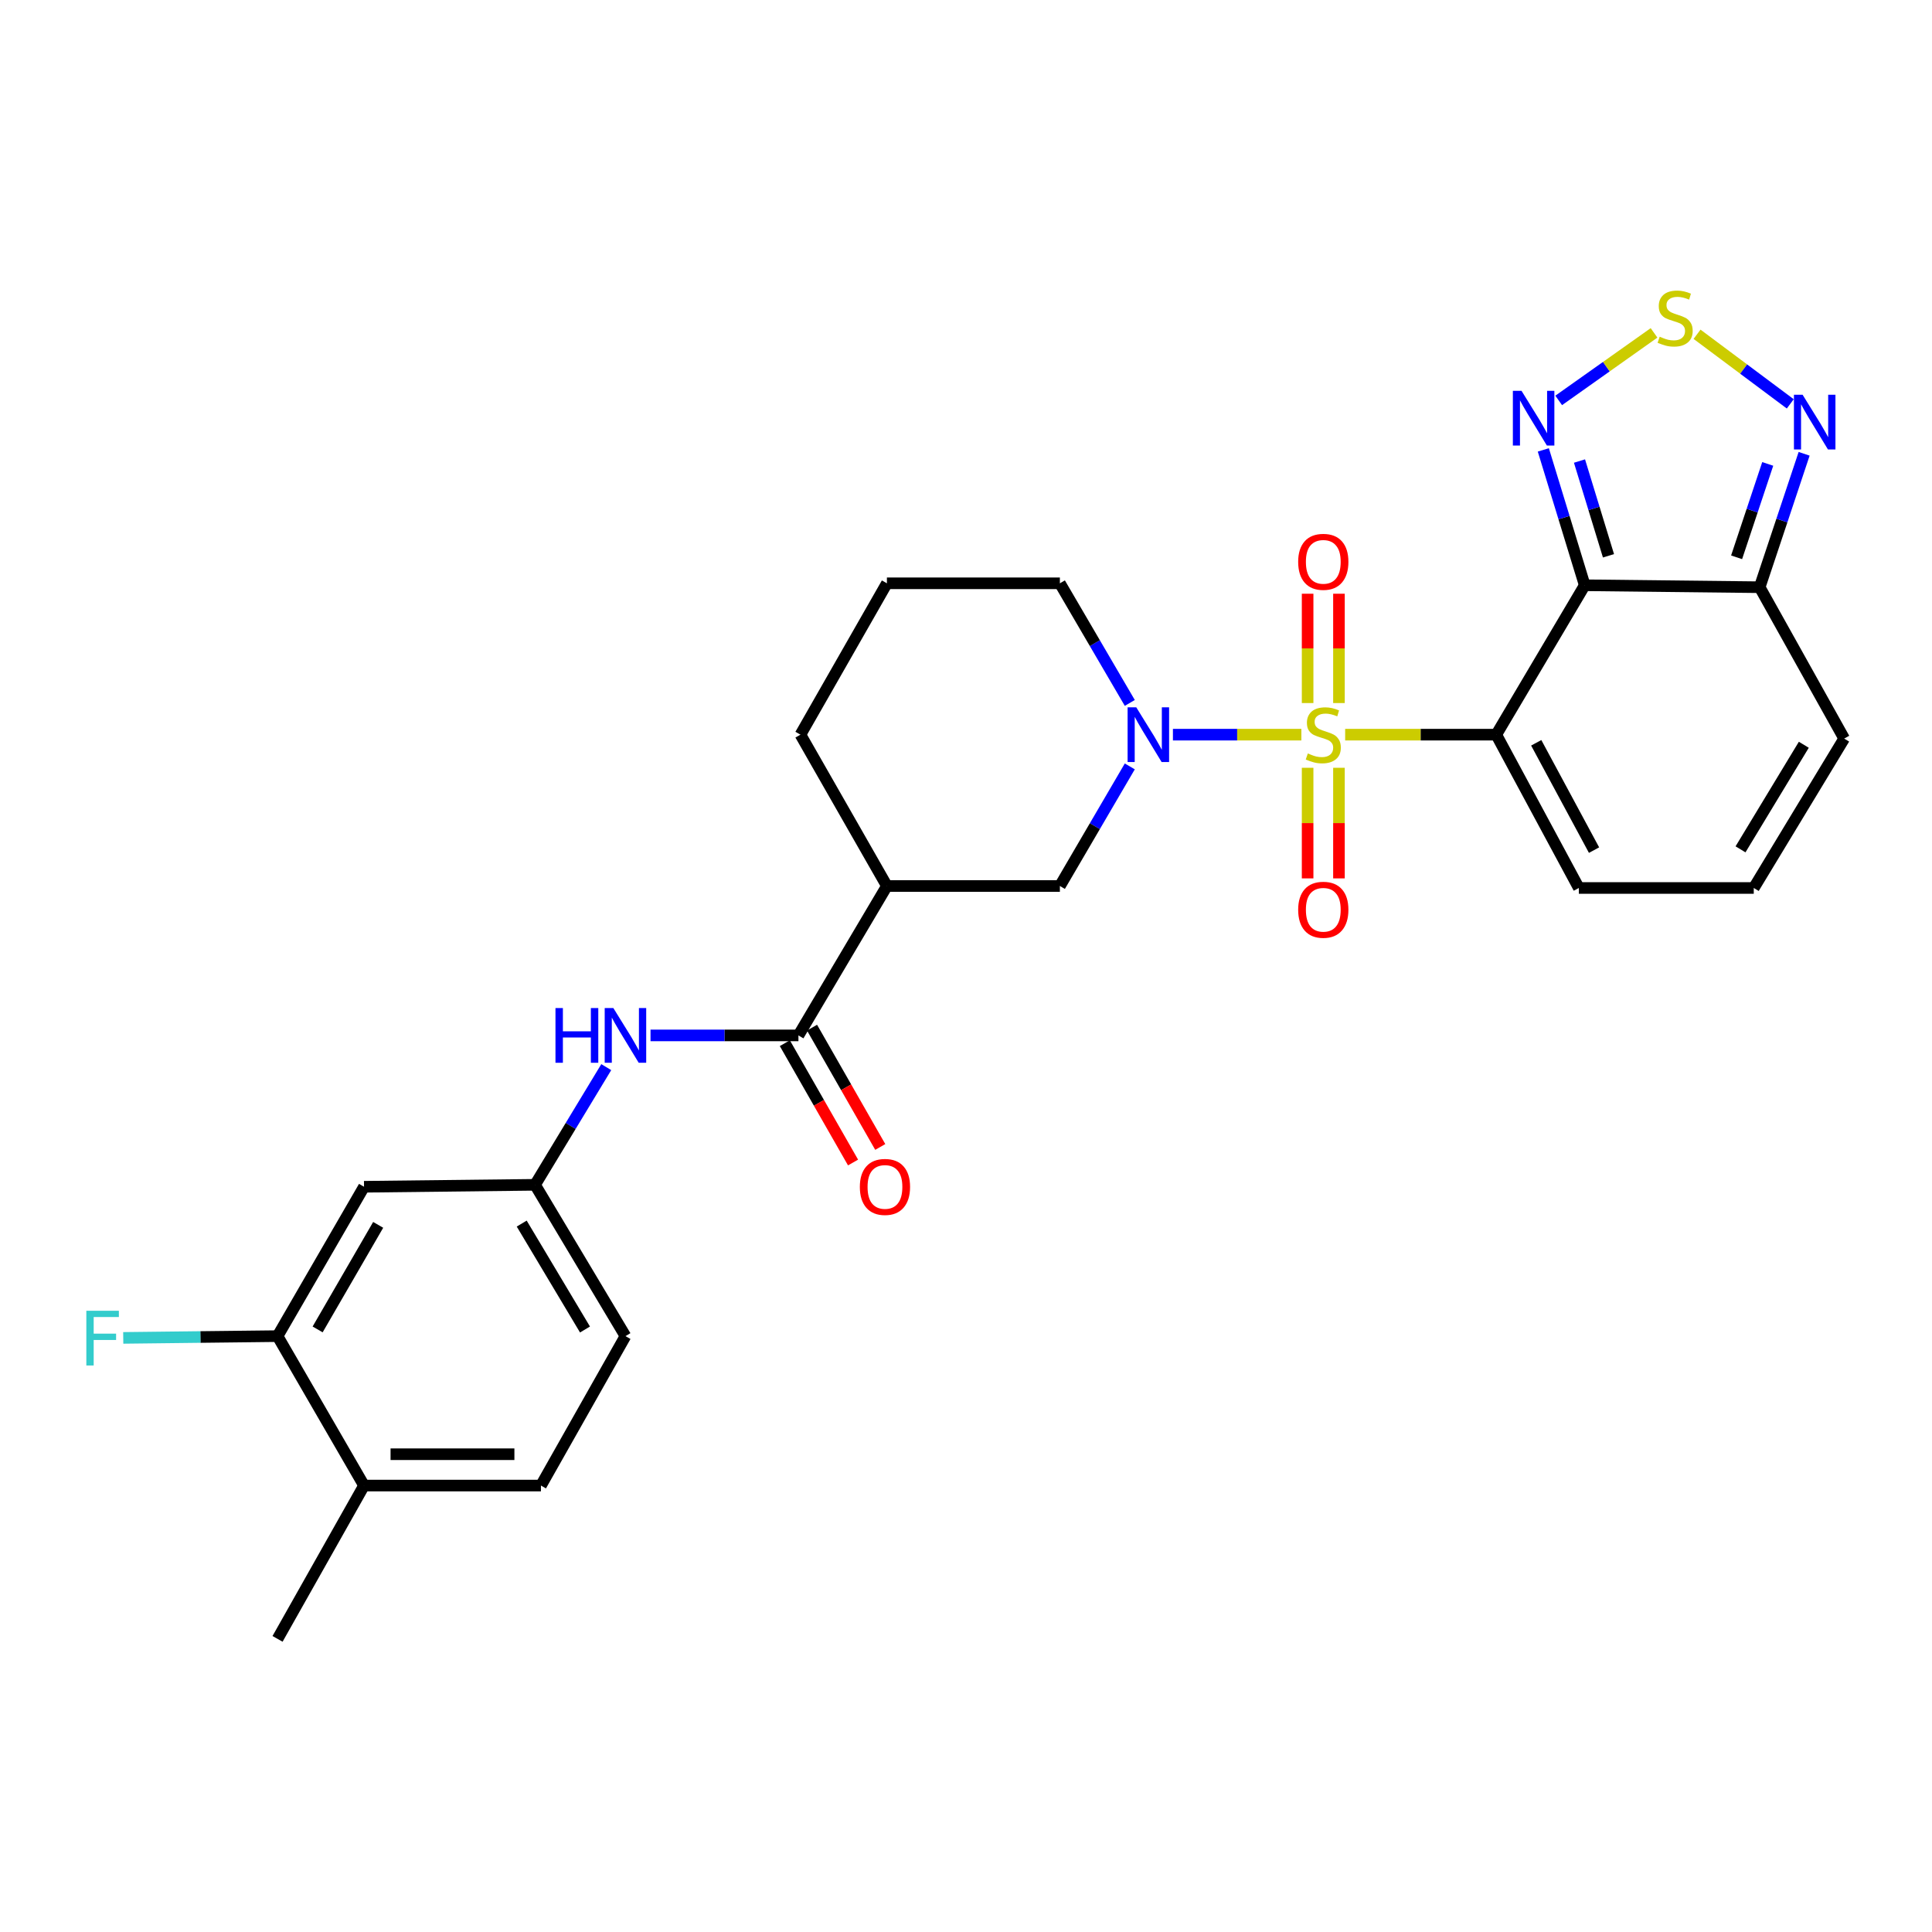 <?xml version='1.0' encoding='iso-8859-1'?>
<svg version='1.1' baseProfile='full'
              xmlns='http://www.w3.org/2000/svg'
                      xmlns:rdkit='http://www.rdkit.org/xml'
                      xmlns:xlink='http://www.w3.org/1999/xlink'
                  xml:space='preserve'
width='1000px' height='1000px' viewBox='0 0 1000 1000'>
<!-- END OF HEADER -->
<rect style='opacity:1.0;fill:#FFFFFF;stroke:none' width='1000' height='1000' x='0' y='0'> </rect>
<path class='bond-0' d='M 696.249,380.261 L 735.354,380.261' style='fill:none;fill-rule:evenodd;stroke:#CCCC00;stroke-width:6px;stroke-linecap:butt;stroke-linejoin:miter;stroke-opacity:1' />
<path class='bond-0' d='M 735.354,380.261 L 774.46,380.261' style='fill:none;fill-rule:evenodd;stroke:#000000;stroke-width:6px;stroke-linecap:butt;stroke-linejoin:miter;stroke-opacity:1' />
<path class='bond-2' d='M 673.587,380.261 L 640.345,380.261' style='fill:none;fill-rule:evenodd;stroke:#CCCC00;stroke-width:6px;stroke-linecap:butt;stroke-linejoin:miter;stroke-opacity:1' />
<path class='bond-2' d='M 640.345,380.261 L 607.103,380.261' style='fill:none;fill-rule:evenodd;stroke:#0000FF;stroke-width:6px;stroke-linecap:butt;stroke-linejoin:miter;stroke-opacity:1' />
<path class='bond-11' d='M 676.821,397.404 L 676.821,426.029' style='fill:none;fill-rule:evenodd;stroke:#CCCC00;stroke-width:6px;stroke-linecap:butt;stroke-linejoin:miter;stroke-opacity:1' />
<path class='bond-11' d='M 676.821,426.029 L 676.821,454.653' style='fill:none;fill-rule:evenodd;stroke:#FF0000;stroke-width:6px;stroke-linecap:butt;stroke-linejoin:miter;stroke-opacity:1' />
<path class='bond-11' d='M 693.04,397.404 L 693.04,426.029' style='fill:none;fill-rule:evenodd;stroke:#CCCC00;stroke-width:6px;stroke-linecap:butt;stroke-linejoin:miter;stroke-opacity:1' />
<path class='bond-11' d='M 693.04,426.029 L 693.04,454.653' style='fill:none;fill-rule:evenodd;stroke:#FF0000;stroke-width:6px;stroke-linecap:butt;stroke-linejoin:miter;stroke-opacity:1' />
<path class='bond-12' d='M 693.04,363.902 L 693.04,335.607' style='fill:none;fill-rule:evenodd;stroke:#CCCC00;stroke-width:6px;stroke-linecap:butt;stroke-linejoin:miter;stroke-opacity:1' />
<path class='bond-12' d='M 693.04,335.607 L 693.04,307.312' style='fill:none;fill-rule:evenodd;stroke:#FF0000;stroke-width:6px;stroke-linecap:butt;stroke-linejoin:miter;stroke-opacity:1' />
<path class='bond-12' d='M 676.821,363.902 L 676.821,335.607' style='fill:none;fill-rule:evenodd;stroke:#CCCC00;stroke-width:6px;stroke-linecap:butt;stroke-linejoin:miter;stroke-opacity:1' />
<path class='bond-12' d='M 676.821,335.607 L 676.821,307.312' style='fill:none;fill-rule:evenodd;stroke:#FF0000;stroke-width:6px;stroke-linecap:butt;stroke-linejoin:miter;stroke-opacity:1' />
<path class='bond-1' d='M 774.46,380.261 L 820.252,302.932' style='fill:none;fill-rule:evenodd;stroke:#000000;stroke-width:6px;stroke-linecap:butt;stroke-linejoin:miter;stroke-opacity:1' />
<path class='bond-13' d='M 774.46,380.261 L 817.206,459.617' style='fill:none;fill-rule:evenodd;stroke:#000000;stroke-width:6px;stroke-linecap:butt;stroke-linejoin:miter;stroke-opacity:1' />
<path class='bond-13' d='M 795.151,384.472 L 825.073,440.022' style='fill:none;fill-rule:evenodd;stroke:#000000;stroke-width:6px;stroke-linecap:butt;stroke-linejoin:miter;stroke-opacity:1' />
<path class='bond-3' d='M 820.252,302.932 L 809.536,267.9' style='fill:none;fill-rule:evenodd;stroke:#000000;stroke-width:6px;stroke-linecap:butt;stroke-linejoin:miter;stroke-opacity:1' />
<path class='bond-3' d='M 809.536,267.9 L 798.82,232.869' style='fill:none;fill-rule:evenodd;stroke:#0000FF;stroke-width:6px;stroke-linecap:butt;stroke-linejoin:miter;stroke-opacity:1' />
<path class='bond-3' d='M 832.547,287.678 L 825.045,263.156' style='fill:none;fill-rule:evenodd;stroke:#000000;stroke-width:6px;stroke-linecap:butt;stroke-linejoin:miter;stroke-opacity:1' />
<path class='bond-3' d='M 825.045,263.156 L 817.544,238.634' style='fill:none;fill-rule:evenodd;stroke:#0000FF;stroke-width:6px;stroke-linecap:butt;stroke-linejoin:miter;stroke-opacity:1' />
<path class='bond-4' d='M 820.252,302.932 L 910.799,303.941' style='fill:none;fill-rule:evenodd;stroke:#000000;stroke-width:6px;stroke-linecap:butt;stroke-linejoin:miter;stroke-opacity:1' />
<path class='bond-9' d='M 584.78,396.689 L 566.686,427.644' style='fill:none;fill-rule:evenodd;stroke:#0000FF;stroke-width:6px;stroke-linecap:butt;stroke-linejoin:miter;stroke-opacity:1' />
<path class='bond-9' d='M 566.686,427.644 L 548.592,458.599' style='fill:none;fill-rule:evenodd;stroke:#000000;stroke-width:6px;stroke-linecap:butt;stroke-linejoin:miter;stroke-opacity:1' />
<path class='bond-22' d='M 584.781,363.832 L 566.686,332.873' style='fill:none;fill-rule:evenodd;stroke:#0000FF;stroke-width:6px;stroke-linecap:butt;stroke-linejoin:miter;stroke-opacity:1' />
<path class='bond-22' d='M 566.686,332.873 L 548.592,301.914' style='fill:none;fill-rule:evenodd;stroke:#000000;stroke-width:6px;stroke-linecap:butt;stroke-linejoin:miter;stroke-opacity:1' />
<path class='bond-5' d='M 806.781,207.25 L 831.454,189.773' style='fill:none;fill-rule:evenodd;stroke:#0000FF;stroke-width:6px;stroke-linecap:butt;stroke-linejoin:miter;stroke-opacity:1' />
<path class='bond-5' d='M 831.454,189.773 L 856.126,172.296' style='fill:none;fill-rule:evenodd;stroke:#CCCC00;stroke-width:6px;stroke-linecap:butt;stroke-linejoin:miter;stroke-opacity:1' />
<path class='bond-7' d='M 910.799,303.941 L 922.306,269.414' style='fill:none;fill-rule:evenodd;stroke:#000000;stroke-width:6px;stroke-linecap:butt;stroke-linejoin:miter;stroke-opacity:1' />
<path class='bond-7' d='M 922.306,269.414 L 933.812,234.888' style='fill:none;fill-rule:evenodd;stroke:#0000FF;stroke-width:6px;stroke-linecap:butt;stroke-linejoin:miter;stroke-opacity:1' />
<path class='bond-7' d='M 898.864,288.455 L 906.918,264.286' style='fill:none;fill-rule:evenodd;stroke:#000000;stroke-width:6px;stroke-linecap:butt;stroke-linejoin:miter;stroke-opacity:1' />
<path class='bond-7' d='M 906.918,264.286 L 914.973,240.118' style='fill:none;fill-rule:evenodd;stroke:#0000FF;stroke-width:6px;stroke-linecap:butt;stroke-linejoin:miter;stroke-opacity:1' />
<path class='bond-29' d='M 910.799,303.941 L 954.545,382.288' style='fill:none;fill-rule:evenodd;stroke:#000000;stroke-width:6px;stroke-linecap:butt;stroke-linejoin:miter;stroke-opacity:1' />
<path class='bond-30' d='M 878.386,173.017 L 902.514,191.028' style='fill:none;fill-rule:evenodd;stroke:#CCCC00;stroke-width:6px;stroke-linecap:butt;stroke-linejoin:miter;stroke-opacity:1' />
<path class='bond-30' d='M 902.514,191.028 L 926.642,209.04' style='fill:none;fill-rule:evenodd;stroke:#0000FF;stroke-width:6px;stroke-linecap:butt;stroke-linejoin:miter;stroke-opacity:1' />
<path class='bond-6' d='M 413.271,535.927 L 459.062,458.599' style='fill:none;fill-rule:evenodd;stroke:#000000;stroke-width:6px;stroke-linecap:butt;stroke-linejoin:miter;stroke-opacity:1' />
<path class='bond-10' d='M 413.271,535.927 L 374.991,535.927' style='fill:none;fill-rule:evenodd;stroke:#000000;stroke-width:6px;stroke-linecap:butt;stroke-linejoin:miter;stroke-opacity:1' />
<path class='bond-10' d='M 374.991,535.927 L 336.711,535.927' style='fill:none;fill-rule:evenodd;stroke:#0000FF;stroke-width:6px;stroke-linecap:butt;stroke-linejoin:miter;stroke-opacity:1' />
<path class='bond-19' d='M 406.23,539.952 L 423.884,570.833' style='fill:none;fill-rule:evenodd;stroke:#000000;stroke-width:6px;stroke-linecap:butt;stroke-linejoin:miter;stroke-opacity:1' />
<path class='bond-19' d='M 423.884,570.833 L 441.537,601.714' style='fill:none;fill-rule:evenodd;stroke:#FF0000;stroke-width:6px;stroke-linecap:butt;stroke-linejoin:miter;stroke-opacity:1' />
<path class='bond-19' d='M 420.311,531.903 L 437.964,562.784' style='fill:none;fill-rule:evenodd;stroke:#000000;stroke-width:6px;stroke-linecap:butt;stroke-linejoin:miter;stroke-opacity:1' />
<path class='bond-19' d='M 437.964,562.784 L 455.618,593.665' style='fill:none;fill-rule:evenodd;stroke:#FF0000;stroke-width:6px;stroke-linecap:butt;stroke-linejoin:miter;stroke-opacity:1' />
<path class='bond-8' d='M 459.062,458.599 L 548.592,458.599' style='fill:none;fill-rule:evenodd;stroke:#000000;stroke-width:6px;stroke-linecap:butt;stroke-linejoin:miter;stroke-opacity:1' />
<path class='bond-28' d='M 459.062,458.599 L 414.307,380.261' style='fill:none;fill-rule:evenodd;stroke:#000000;stroke-width:6px;stroke-linecap:butt;stroke-linejoin:miter;stroke-opacity:1' />
<path class='bond-16' d='M 313.797,552.347 L 295.369,582.802' style='fill:none;fill-rule:evenodd;stroke:#0000FF;stroke-width:6px;stroke-linecap:butt;stroke-linejoin:miter;stroke-opacity:1' />
<path class='bond-16' d='M 295.369,582.802 L 276.94,613.256' style='fill:none;fill-rule:evenodd;stroke:#000000;stroke-width:6px;stroke-linecap:butt;stroke-linejoin:miter;stroke-opacity:1' />
<path class='bond-17' d='M 817.206,459.617 L 907.744,459.617' style='fill:none;fill-rule:evenodd;stroke:#000000;stroke-width:6px;stroke-linecap:butt;stroke-linejoin:miter;stroke-opacity:1' />
<path class='bond-14' d='M 143.656,691.576 L 188.421,614.265' style='fill:none;fill-rule:evenodd;stroke:#000000;stroke-width:6px;stroke-linecap:butt;stroke-linejoin:miter;stroke-opacity:1' />
<path class='bond-14' d='M 164.407,688.107 L 195.742,633.989' style='fill:none;fill-rule:evenodd;stroke:#000000;stroke-width:6px;stroke-linecap:butt;stroke-linejoin:miter;stroke-opacity:1' />
<path class='bond-23' d='M 143.656,691.576 L 103.724,692.033' style='fill:none;fill-rule:evenodd;stroke:#000000;stroke-width:6px;stroke-linecap:butt;stroke-linejoin:miter;stroke-opacity:1' />
<path class='bond-23' d='M 103.724,692.033 L 63.792,692.49' style='fill:none;fill-rule:evenodd;stroke:#33CCCC;stroke-width:6px;stroke-linecap:butt;stroke-linejoin:miter;stroke-opacity:1' />
<path class='bond-31' d='M 143.656,691.576 L 188.421,768.923' style='fill:none;fill-rule:evenodd;stroke:#000000;stroke-width:6px;stroke-linecap:butt;stroke-linejoin:miter;stroke-opacity:1' />
<path class='bond-15' d='M 188.421,614.265 L 276.94,613.256' style='fill:none;fill-rule:evenodd;stroke:#000000;stroke-width:6px;stroke-linecap:butt;stroke-linejoin:miter;stroke-opacity:1' />
<path class='bond-24' d='M 276.94,613.256 L 323.732,691.576' style='fill:none;fill-rule:evenodd;stroke:#000000;stroke-width:6px;stroke-linecap:butt;stroke-linejoin:miter;stroke-opacity:1' />
<path class='bond-24' d='M 270.036,633.323 L 302.79,688.147' style='fill:none;fill-rule:evenodd;stroke:#000000;stroke-width:6px;stroke-linecap:butt;stroke-linejoin:miter;stroke-opacity:1' />
<path class='bond-18' d='M 907.744,459.617 L 954.545,382.288' style='fill:none;fill-rule:evenodd;stroke:#000000;stroke-width:6px;stroke-linecap:butt;stroke-linejoin:miter;stroke-opacity:1' />
<path class='bond-18' d='M 900.889,439.62 L 933.65,385.489' style='fill:none;fill-rule:evenodd;stroke:#000000;stroke-width:6px;stroke-linecap:butt;stroke-linejoin:miter;stroke-opacity:1' />
<path class='bond-20' d='M 188.421,768.923 L 279.986,768.923' style='fill:none;fill-rule:evenodd;stroke:#000000;stroke-width:6px;stroke-linecap:butt;stroke-linejoin:miter;stroke-opacity:1' />
<path class='bond-20' d='M 202.155,752.704 L 266.251,752.704' style='fill:none;fill-rule:evenodd;stroke:#000000;stroke-width:6px;stroke-linecap:butt;stroke-linejoin:miter;stroke-opacity:1' />
<path class='bond-27' d='M 188.421,768.923 L 143.656,848.279' style='fill:none;fill-rule:evenodd;stroke:#000000;stroke-width:6px;stroke-linecap:butt;stroke-linejoin:miter;stroke-opacity:1' />
<path class='bond-21' d='M 279.986,768.923 L 323.732,691.576' style='fill:none;fill-rule:evenodd;stroke:#000000;stroke-width:6px;stroke-linecap:butt;stroke-linejoin:miter;stroke-opacity:1' />
<path class='bond-26' d='M 548.592,301.914 L 459.062,301.914' style='fill:none;fill-rule:evenodd;stroke:#000000;stroke-width:6px;stroke-linecap:butt;stroke-linejoin:miter;stroke-opacity:1' />
<path class='bond-25' d='M 414.307,380.261 L 459.062,301.914' style='fill:none;fill-rule:evenodd;stroke:#000000;stroke-width:6px;stroke-linecap:butt;stroke-linejoin:miter;stroke-opacity:1' />
<path  class='atom-0' d='M 676.931 389.981
Q 677.251 390.101, 678.571 390.661
Q 679.891 391.221, 681.331 391.581
Q 682.811 391.901, 684.251 391.901
Q 686.931 391.901, 688.491 390.621
Q 690.051 389.301, 690.051 387.021
Q 690.051 385.461, 689.251 384.501
Q 688.491 383.541, 687.291 383.021
Q 686.091 382.501, 684.091 381.901
Q 681.571 381.141, 680.051 380.421
Q 678.571 379.701, 677.491 378.181
Q 676.451 376.661, 676.451 374.101
Q 676.451 370.541, 678.851 368.341
Q 681.291 366.141, 686.091 366.141
Q 689.371 366.141, 693.091 367.701
L 692.171 370.781
Q 688.771 369.381, 686.211 369.381
Q 683.451 369.381, 681.931 370.541
Q 680.411 371.661, 680.451 373.621
Q 680.451 375.141, 681.211 376.061
Q 682.011 376.981, 683.131 377.501
Q 684.291 378.021, 686.211 378.621
Q 688.771 379.421, 690.291 380.221
Q 691.811 381.021, 692.891 382.661
Q 694.011 384.261, 694.011 387.021
Q 694.011 390.941, 691.371 393.061
Q 688.771 395.141, 684.411 395.141
Q 681.891 395.141, 679.971 394.581
Q 678.091 394.061, 675.851 393.141
L 676.931 389.981
' fill='#CCCC00'/>
<path  class='atom-3' d='M 588.123 366.101
L 597.403 381.101
Q 598.323 382.581, 599.803 385.261
Q 601.283 387.941, 601.363 388.101
L 601.363 366.101
L 605.123 366.101
L 605.123 394.421
L 601.243 394.421
L 591.283 378.021
Q 590.123 376.101, 588.883 373.901
Q 587.683 371.701, 587.323 371.021
L 587.323 394.421
L 583.643 394.421
L 583.643 366.101
L 588.123 366.101
' fill='#0000FF'/>
<path  class='atom-4' d='M 787.537 202.288
L 796.817 217.288
Q 797.737 218.768, 799.217 221.448
Q 800.697 224.128, 800.777 224.288
L 800.777 202.288
L 804.537 202.288
L 804.537 230.608
L 800.657 230.608
L 790.697 214.208
Q 789.537 212.288, 788.297 210.088
Q 787.097 207.888, 786.737 207.208
L 786.737 230.608
L 783.057 230.608
L 783.057 202.288
L 787.537 202.288
' fill='#0000FF'/>
<path  class='atom-6' d='M 859.053 174.276
Q 859.373 174.396, 860.693 174.956
Q 862.013 175.516, 863.453 175.876
Q 864.933 176.196, 866.373 176.196
Q 869.053 176.196, 870.613 174.916
Q 872.173 173.596, 872.173 171.316
Q 872.173 169.756, 871.373 168.796
Q 870.613 167.836, 869.413 167.316
Q 868.213 166.796, 866.213 166.196
Q 863.693 165.436, 862.173 164.716
Q 860.693 163.996, 859.613 162.476
Q 858.573 160.956, 858.573 158.396
Q 858.573 154.836, 860.973 152.636
Q 863.413 150.436, 868.213 150.436
Q 871.493 150.436, 875.213 151.996
L 874.293 155.076
Q 870.893 153.676, 868.333 153.676
Q 865.573 153.676, 864.053 154.836
Q 862.533 155.956, 862.573 157.916
Q 862.573 159.436, 863.333 160.356
Q 864.133 161.276, 865.253 161.796
Q 866.413 162.316, 868.333 162.916
Q 870.893 163.716, 872.413 164.516
Q 873.933 165.316, 875.013 166.956
Q 876.133 168.556, 876.133 171.316
Q 876.133 175.236, 873.493 177.356
Q 870.893 179.436, 866.533 179.436
Q 864.013 179.436, 862.093 178.876
Q 860.213 178.356, 857.973 177.436
L 859.053 174.276
' fill='#CCCC00'/>
<path  class='atom-8' d='M 933.022 204.315
L 942.302 219.315
Q 943.222 220.795, 944.702 223.475
Q 946.182 226.155, 946.262 226.315
L 946.262 204.315
L 950.022 204.315
L 950.022 232.635
L 946.142 232.635
L 936.182 216.235
Q 935.022 214.315, 933.782 212.115
Q 932.582 209.915, 932.222 209.235
L 932.222 232.635
L 928.542 232.635
L 928.542 204.315
L 933.022 204.315
' fill='#0000FF'/>
<path  class='atom-11' d='M 287.512 521.767
L 291.352 521.767
L 291.352 533.807
L 305.832 533.807
L 305.832 521.767
L 309.672 521.767
L 309.672 550.087
L 305.832 550.087
L 305.832 537.007
L 291.352 537.007
L 291.352 550.087
L 287.512 550.087
L 287.512 521.767
' fill='#0000FF'/>
<path  class='atom-11' d='M 317.472 521.767
L 326.752 536.767
Q 327.672 538.247, 329.152 540.927
Q 330.632 543.607, 330.712 543.767
L 330.712 521.767
L 334.472 521.767
L 334.472 550.087
L 330.592 550.087
L 320.632 533.687
Q 319.472 531.767, 318.232 529.567
Q 317.032 527.367, 316.672 526.687
L 316.672 550.087
L 312.992 550.087
L 312.992 521.767
L 317.472 521.767
' fill='#0000FF'/>
<path  class='atom-12' d='M 671.931 470.888
Q 671.931 464.088, 675.291 460.288
Q 678.651 456.488, 684.931 456.488
Q 691.211 456.488, 694.571 460.288
Q 697.931 464.088, 697.931 470.888
Q 697.931 477.768, 694.531 481.688
Q 691.131 485.568, 684.931 485.568
Q 678.691 485.568, 675.291 481.688
Q 671.931 477.808, 671.931 470.888
M 684.931 482.368
Q 689.251 482.368, 691.571 479.488
Q 693.931 476.568, 693.931 470.888
Q 693.931 465.328, 691.571 462.528
Q 689.251 459.688, 684.931 459.688
Q 680.611 459.688, 678.251 462.488
Q 675.931 465.288, 675.931 470.888
Q 675.931 476.608, 678.251 479.488
Q 680.611 482.368, 684.931 482.368
' fill='#FF0000'/>
<path  class='atom-13' d='M 671.931 290.802
Q 671.931 284.002, 675.291 280.202
Q 678.651 276.402, 684.931 276.402
Q 691.211 276.402, 694.571 280.202
Q 697.931 284.002, 697.931 290.802
Q 697.931 297.682, 694.531 301.602
Q 691.131 305.482, 684.931 305.482
Q 678.691 305.482, 675.291 301.602
Q 671.931 297.722, 671.931 290.802
M 684.931 302.282
Q 689.251 302.282, 691.571 299.402
Q 693.931 296.482, 693.931 290.802
Q 693.931 285.242, 691.571 282.442
Q 689.251 279.602, 684.931 279.602
Q 680.611 279.602, 678.251 282.402
Q 675.931 285.202, 675.931 290.802
Q 675.931 296.522, 678.251 299.402
Q 680.611 302.282, 684.931 302.282
' fill='#FF0000'/>
<path  class='atom-20' d='M 445.053 614.345
Q 445.053 607.545, 448.413 603.745
Q 451.773 599.945, 458.053 599.945
Q 464.333 599.945, 467.693 603.745
Q 471.053 607.545, 471.053 614.345
Q 471.053 621.225, 467.653 625.145
Q 464.253 629.025, 458.053 629.025
Q 451.813 629.025, 448.413 625.145
Q 445.053 621.265, 445.053 614.345
M 458.053 625.825
Q 462.373 625.825, 464.693 622.945
Q 467.053 620.025, 467.053 614.345
Q 467.053 608.785, 464.693 605.985
Q 462.373 603.145, 458.053 603.145
Q 453.733 603.145, 451.373 605.945
Q 449.053 608.745, 449.053 614.345
Q 449.053 620.065, 451.373 622.945
Q 453.733 625.825, 458.053 625.825
' fill='#FF0000'/>
<path  class='atom-24' d='M 44.689 678.452
L 61.529 678.452
L 61.529 681.692
L 48.489 681.692
L 48.489 690.292
L 60.089 690.292
L 60.089 693.572
L 48.489 693.572
L 48.489 706.772
L 44.689 706.772
L 44.689 678.452
' fill='#33CCCC'/>
</svg>
